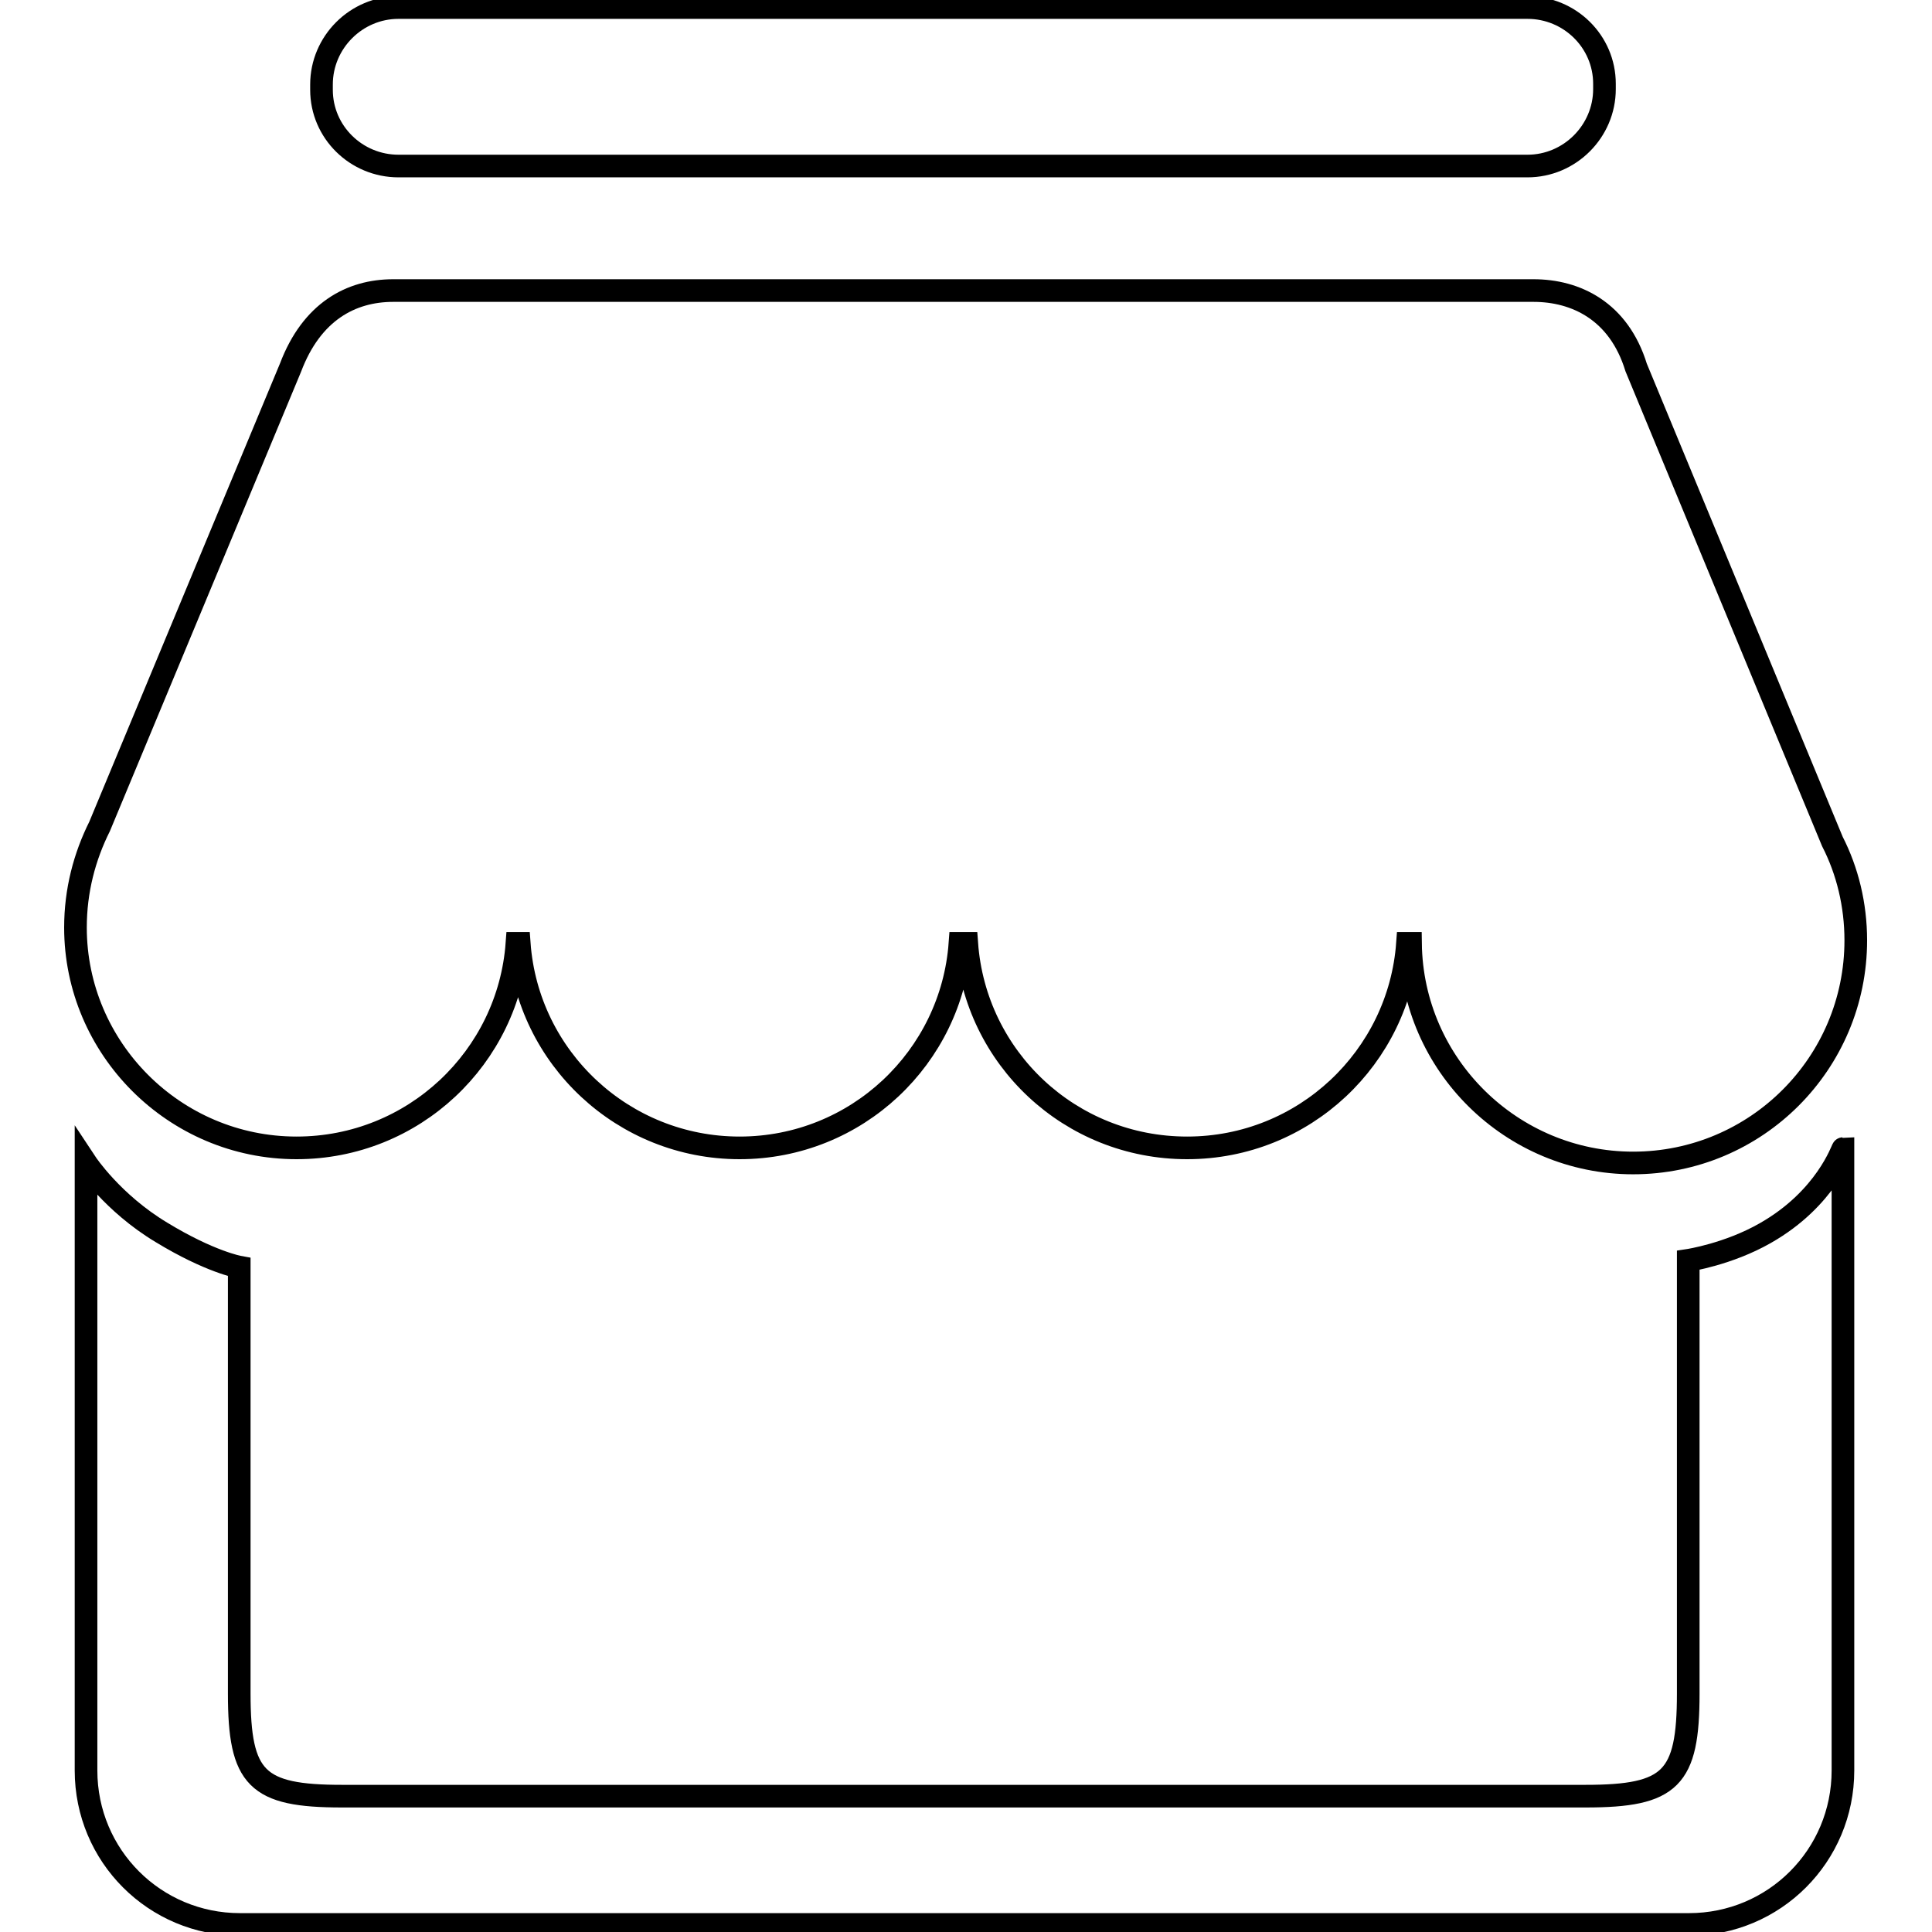 <?xml version="1.0" encoding="utf-8"?>
<!-- Svg Vector Icons : http://www.onlinewebfonts.com/icon -->
<!DOCTYPE svg PUBLIC "-//W3C//DTD SVG 1.1//EN" "http://www.w3.org/Graphics/SVG/1.1/DTD/svg11.dtd">
<svg version="1.1" xmlns="http://www.w3.org/2000/svg" xmlns:xlink="http://www.w3.org/1999/xlink" x="0px" y="0px" viewBox="0 0 256 256" enable-background="new 0 0 256 256" xml:space="preserve">
<g><g><path stroke-width="3" fill-opacity="0" stroke="#000000"  d="M233.9,163.4c-4.9,2.8-10.2,3.6-10.2,3.6v57.4c0,11.3-2.3,13.6-13.6,13.6H45.3c-11.3,0-13.6-2.3-13.6-13.6v-56.5c0,0-3.9-0.7-10.3-4.6c-6.5-3.9-10-9.2-10-9.2v80.5c0,11.3,9.1,20.4,20.4,20.4h192c11.3,0,20.4-9.1,20.4-20.4v-82.4C244.1,152.2,242,158.8,233.9,163.4z"/><path stroke-width="3" fill-opacity="0" stroke="#000000"  d="M52.8,22h149.6c5.6,0,10.2-4.6,10.2-10.2v-0.7C212.6,5.5,208,1,202.4,1H52.8c-5.6,0-10.2,4.6-10.2,10.2v0.7C42.6,17.5,47.2,22,52.8,22z"/><path stroke-width="3" fill-opacity="0" stroke="#000000"  d="M39.3,152.1c15.5,0,28.1-12,29.2-27.1h0.3c1.1,15.2,13.8,27.1,29.2,27.1c15.5,0,28.1-12,29.2-27.1h0.9c1.1,15.2,13.7,27.1,29.2,27.1s28.1-12,29.2-27.1h0.4c0.2,16.1,13.4,29.1,29.5,29.1c16.3,0,29.5-13.2,29.5-29.5c0-4.7-1.1-9.2-3.1-13.1l-26-62.8c-2.3-7.5-8-10.2-13.6-10.2H52.1c-5.6,0-10.8,2.8-13.6,10.2l-25.3,60.8c-2,4-3.2,8.5-3.2,13.4C10,138.9,23.1,152.1,39.3,152.1z"/></g></g>
</svg>
